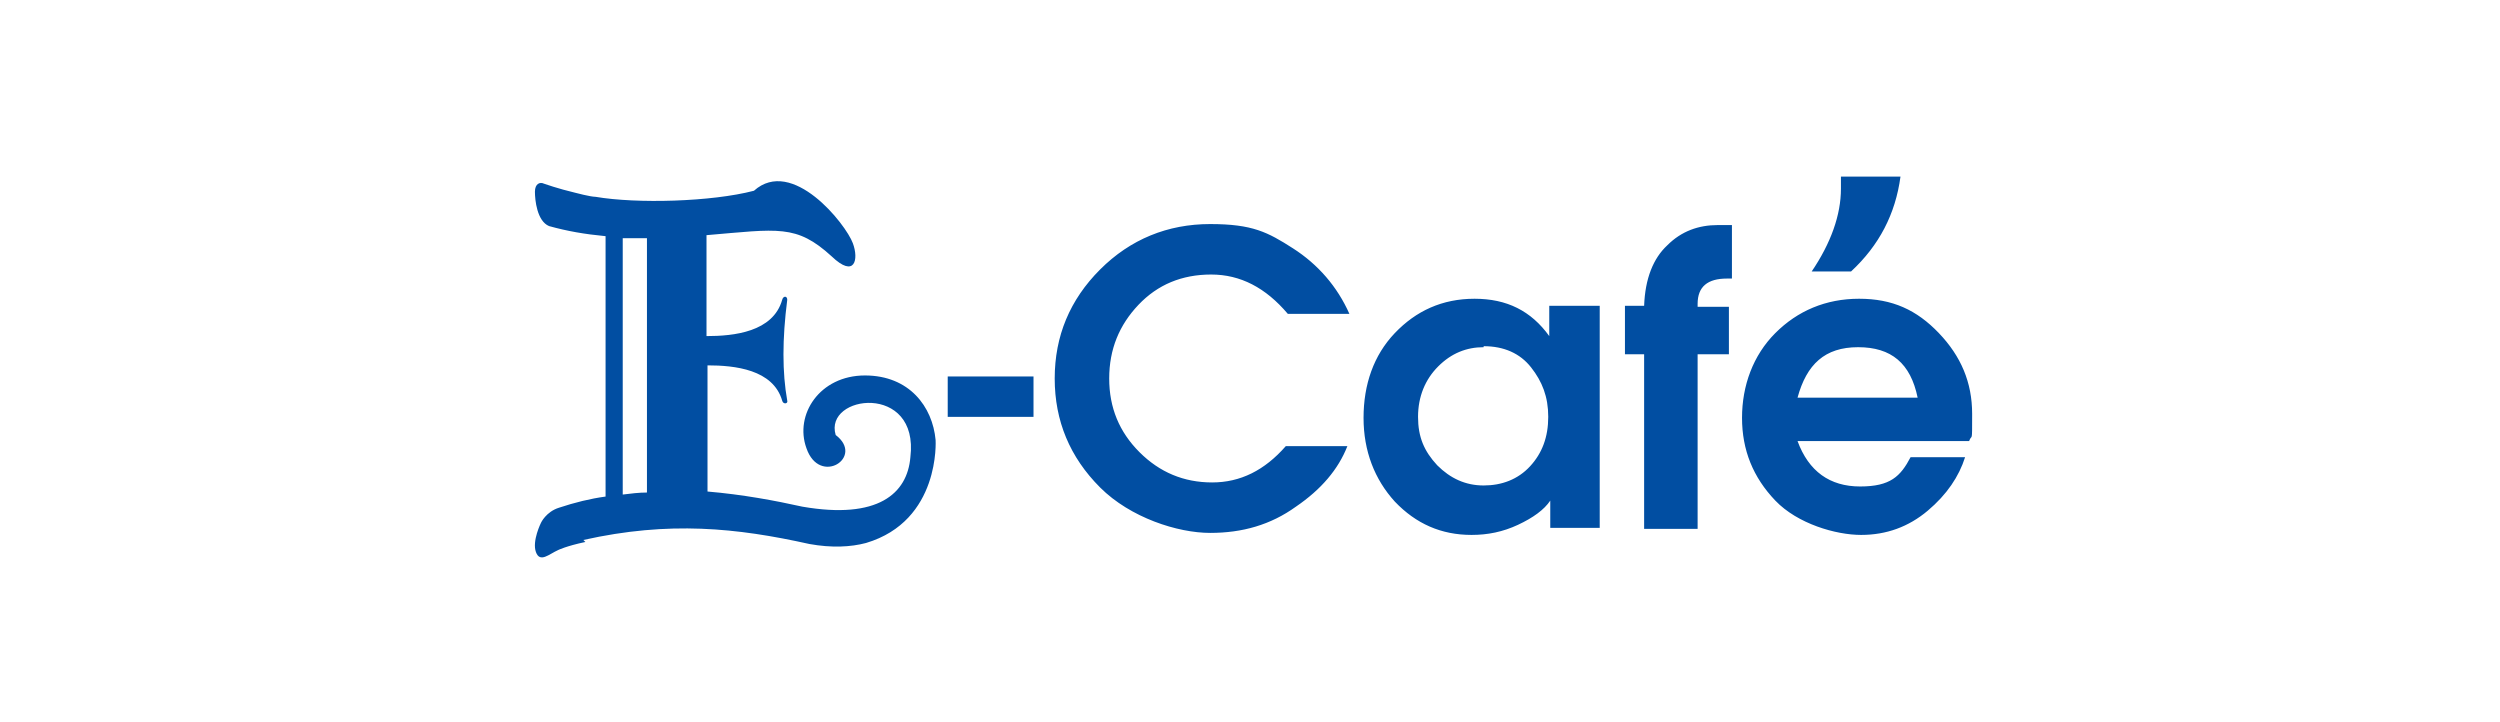 <?xml version="1.0" encoding="UTF-8"?>
<svg xmlns="http://www.w3.org/2000/svg" version="1.1" viewBox="0 0 247.7 71.5">
  <defs>
    <style>
      .cls-1 {
        fill: #014ea2;
      }
    </style>
  </defs>
  <!-- Generator: Adobe Illustrator 28.6.0, SVG Export Plug-In . SVG Version: 1.2.0 Build 709)  -->
  <g>
    <g id="_レイヤー_1" data-name="レイヤー_1">
      <path class="cls-1" d="M57.8,53.5c8.5-1.9,15.2-1.2,22.4.4,2.2.4,4.1.3,5.6-.1,7.4-2.2,6.9-10.2,6.9-10.2-.3-3.3-2.6-6.4-7-6.4-4.5,0-7,3.9-5.8,7.2,1.3,3.8,5.8.9,2.9-1.3-1.2-4,8.3-5.2,7.4,2.2-.3,3.6-3.2,6.2-10.7,4.9-2.7-.6-5.9-1.2-9.4-1.5v-12.5c2.7,0,6.5.4,7.4,3.5.1.4.6.3.5,0-.5-2.8-.5-6.1,0-10,0-.4-.4-.4-.5,0-.9,3.2-4.8,3.6-7.5,3.6v-10c7.1-.6,8.9-1.1,12.4,2.1,2.3,2.2,2.7.3,2.1-1.3-.7-1.9-6-8.6-9.8-5.2-4.2,1.1-11.6,1.3-15.7.6-.5,0-2-.4-2-.4-1.7-.4-3.1-.9-3.1-.9,0,0,0,0,0,0-.4-.2-.9,0-.9.8s.2,2.9,1.4,3.4c1.8.5,3.5.8,5.6,1v25.8c-1.5.2-3.1.6-4.6,1.1-1.3.4-1.8,1.5-1.8,1.5,0,0-.9,1.8-.5,2.9s1.3.2,2.2-.2c0,0,.8-.4,2.7-.8ZM64.1,48.8c-.8,0-1.6.1-2.4.2v-25.4c.8,0,1.6,0,2.4,0v25.1ZM127.4,44.2h6.1c-.9,2.3-2.6,4.3-5.1,6-2.5,1.8-5.3,2.6-8.5,2.6s-7.9-1.5-10.9-4.5c-3-3-4.5-6.6-4.5-10.8s1.5-7.8,4.5-10.8c3-3,6.7-4.5,10.9-4.5s5.7.8,8.2,2.4c2.5,1.6,4.4,3.8,5.6,6.5h-6.1c-2.2-2.6-4.7-3.9-7.6-3.9s-5.3,1-7.2,3c-1.9,2-2.9,4.4-2.9,7.3s1,5.3,3,7.3c2,2,4.4,3,7.2,3s5.2-1.2,7.3-3.6ZM158.5,30.3v22h-4.9v-2.7c-.6.9-1.7,1.7-3.2,2.4-1.5.7-3,1-4.6,1-3,0-5.5-1.1-7.6-3.3-2-2.2-3.1-5-3.1-8.3s1-6.2,3.1-8.4c2.1-2.2,4.7-3.4,7.9-3.4s5.6,1.2,7.4,3.7v-3h4.9ZM147,34.4c-1.7,0-3.2.6-4.5,1.9-1.3,1.3-2,3-2,5s.6,3.4,1.9,4.8c1.3,1.3,2.8,2,4.6,2s3.4-.6,4.6-1.9,1.8-2.9,1.8-4.9-.6-3.5-1.7-4.9c-1.1-1.4-2.7-2.1-4.7-2.1ZM161,30.3h1.9c.1-2.7.9-4.7,2.3-6,1.4-1.4,3.1-2,5-2h1.4v5.3h-.5c-1.9,0-2.9.8-2.9,2.5v.3h3.1v4.7h-3.1v17.3h-5.3v-17.3h-1.9v-4.7ZM178.1,43.7c1.1,3,3.2,4.5,6.2,4.5s4-1,5-2.9h5.4c-.6,1.9-1.8,3.7-3.7,5.3-1.9,1.6-4.1,2.4-6.6,2.4s-6.3-1.1-8.5-3.4c-2.2-2.3-3.3-5-3.3-8.2s1.1-6.2,3.3-8.4c2.2-2.2,5-3.4,8.3-3.4s5.7,1.1,7.9,3.4c2.2,2.3,3.3,4.9,3.3,8s0,1.9-.3,2.7h-17.1ZM178,39.4h12c-.7-3.4-2.6-5-5.9-5s-5.1,1.7-6,5ZM179.5,26.9c1.9-2.8,2.9-5.6,2.9-8.2s0-.8,0-1.2h5.9c-.5,3.7-2.1,6.8-4.9,9.4h-3.7ZM102.4,41.3h-8.5v-4h8.5v4Z"/>
    </g>
  </g>
</svg>